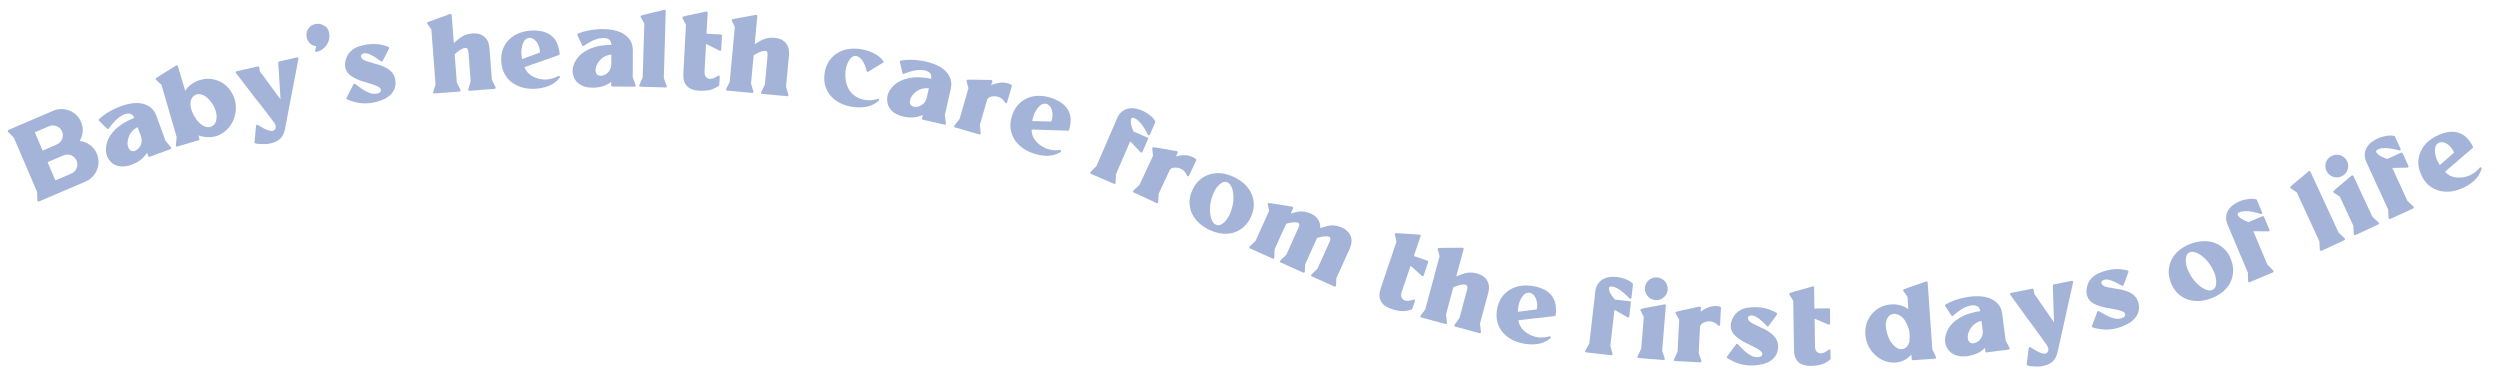 <?xml version="1.0" encoding="UTF-8"?> <svg xmlns="http://www.w3.org/2000/svg" width="1348" height="209" viewBox="0 0 1348 209" fill="none"> <path d="M4.349 71.061C4.197 70.909 4.145 70.735 4.192 70.541C4.224 70.31 4.35 70.147 4.57 70.053L28.785 59.688C30.22 59.075 31.68 58.776 33.166 58.792C34.69 58.793 36.115 59.075 37.444 59.637C38.794 60.148 40.02 60.928 41.122 61.979C42.209 62.993 43.059 64.217 43.673 65.651C44.413 67.38 44.719 69.163 44.592 71.001C44.449 72.803 43.902 74.473 42.951 76.011C44.999 76.222 46.848 76.932 48.496 78.141C50.145 79.35 51.379 80.91 52.197 82.823C52.811 84.257 53.117 85.735 53.117 87.259C53.116 88.782 52.842 90.226 52.295 91.591C51.748 92.957 50.949 94.191 49.898 95.293C48.847 96.395 47.605 97.254 46.171 97.867L21.018 108.633C20.797 108.727 20.592 108.706 20.403 108.57C20.23 108.47 20.141 108.312 20.136 108.097L20.027 103.575L7.515 74.34L4.349 71.061ZM30.636 77.888C31.997 77.306 32.95 76.332 33.497 74.967C34.044 73.602 34.026 72.239 33.444 70.878C32.862 69.517 31.888 68.564 30.523 68.017C29.157 67.47 27.794 67.487 26.434 68.07L18.767 71.352L22.992 81.225L30.636 77.888ZM29.863 97.277L38.468 93.594C39.828 93.011 40.782 92.037 41.329 90.672C41.876 89.307 41.858 87.944 41.276 86.583C40.693 85.223 39.719 84.269 38.354 83.722C36.989 83.175 35.626 83.193 34.265 83.775L25.66 87.458L29.863 97.277Z" fill="#A4B3D8"></path> <path d="M92.195 79.427C92.339 79.587 92.382 79.763 92.325 79.955C92.281 80.184 92.165 80.333 91.978 80.402L80.768 84.513C80.355 84.665 80.072 84.534 79.921 84.121L79.28 82.375C78.276 83.936 77.076 85.25 75.677 86.316C74.265 87.346 72.658 88.191 70.856 88.852C69.879 89.21 68.868 89.474 67.823 89.644C66.815 89.801 65.823 89.824 64.845 89.714C63.853 89.567 62.903 89.298 61.992 88.907C61.069 88.479 60.247 87.865 59.527 87.064C58.036 85.438 57.239 83.557 57.138 81.421C57.036 79.285 57.4 77.256 58.228 75.333C58.856 73.91 59.678 72.607 60.693 71.425C61.695 70.206 62.807 69.116 64.032 68.156C65.293 67.182 66.622 66.332 68.018 65.607C69.437 64.831 70.861 64.181 72.288 63.658L72.457 63.596C72.226 63.084 71.928 62.618 71.561 62.199C71.231 61.766 70.786 61.482 70.226 61.347C69.08 61.128 67.939 61.269 66.802 61.771C65.69 62.222 64.627 62.867 63.614 63.708C62.602 64.548 61.668 65.487 60.813 66.525C59.982 67.511 59.275 68.43 58.693 69.283C58.547 69.465 58.392 69.564 58.228 69.582C58.026 69.613 57.872 69.542 57.766 69.368L53.407 65.151C53.277 65.028 53.215 64.859 53.221 64.644C53.203 64.48 53.275 64.326 53.435 64.182C54.604 63.071 56.052 61.965 57.778 60.863C59.542 59.748 61.443 58.774 63.48 57.941C65.504 57.071 67.567 56.421 69.667 55.991C71.805 55.548 73.815 55.45 75.695 55.698C77.613 55.932 79.322 56.583 80.821 57.652C82.359 58.707 83.52 60.305 84.305 62.446L89.264 75.965L92.195 79.427ZM74.218 68.574C71.935 69.667 70.347 71.378 69.455 73.708C69.078 74.656 68.856 75.675 68.787 76.765C68.718 77.855 68.9 78.875 69.334 79.824C69.523 80.223 69.754 80.564 70.028 80.847C70.303 81.13 70.65 81.322 71.071 81.423C71.861 81.602 72.622 81.472 73.356 81.033C74.127 80.579 74.725 80.062 75.151 79.48C75.832 78.548 76.232 77.549 76.352 76.483C76.459 75.378 76.312 74.282 75.913 73.193L74.218 68.574Z" fill="#A4B3D8"></path> <path d="M87.053 45.695L84.14 43.056C83.979 42.937 83.908 42.77 83.928 42.555C83.921 42.39 84.002 42.241 84.171 42.108L85.995 40.876L94.985 35.322C95.127 35.239 95.311 35.225 95.537 35.283C95.724 35.353 95.847 35.483 95.903 35.675L99.889 49.075C100.72 47.659 101.752 46.497 102.984 45.588C104.243 44.629 105.666 43.872 107.253 43.316C108.545 42.89 109.902 42.612 111.324 42.481C112.972 42.408 114.573 42.6 116.127 43.055C117.67 43.473 119.123 44.147 120.484 45.077C121.995 46.088 123.245 47.344 124.234 48.844C125.25 50.295 126.02 51.902 126.545 53.665C127.047 55.352 127.249 57.087 127.153 58.868C127.084 60.599 126.751 62.285 126.153 63.923C125.582 65.511 124.755 67.01 123.672 68.417C122.615 69.775 121.35 70.923 119.876 71.862C118.752 72.572 117.557 73.115 116.292 73.492C114.9 73.864 113.358 74.01 111.665 73.929C109.972 73.849 108.399 73.544 106.949 73.016L107.479 74.799C107.604 75.221 107.456 75.494 107.035 75.62L95.59 79.024C95.398 79.081 95.217 79.031 95.044 78.873C94.884 78.754 94.813 78.587 94.833 78.373L95.246 73.868L87.053 45.695ZM116.822 63.068C116.821 61.941 116.636 60.828 116.267 59.728C115.898 58.627 115.444 57.594 114.906 56.627C114.379 55.698 113.738 54.804 112.981 53.944C112.252 53.035 111.409 52.305 110.452 51.755C109.794 51.366 109.063 51.083 108.259 50.905C107.481 50.677 106.709 50.677 105.943 50.905C105.751 50.962 105.475 51.086 105.114 51.277C104.443 51.685 103.921 52.174 103.548 52.744C103.094 53.463 102.828 54.252 102.749 55.11C102.659 55.93 102.688 56.798 102.835 57.714C103.009 58.58 103.266 59.443 103.605 60.302C103.932 61.122 104.275 61.855 104.634 62.499C104.993 63.144 105.451 63.842 106.008 64.594C106.555 65.308 107.166 65.961 107.843 66.553C108.52 67.144 109.231 67.642 109.977 68.046C110.75 68.4 111.555 68.579 112.39 68.58C113.137 68.567 113.827 68.362 114.46 67.965C114.64 67.869 114.899 67.688 115.237 67.42C115.825 66.87 116.232 66.206 116.46 65.429C116.688 64.652 116.79 63.87 116.765 63.085L116.822 63.068Z" fill="#A4B3D8"></path> <path d="M151.26 53.586L150.034 33.807C150.033 33.438 150.188 33.219 150.5 33.148L160.213 30.945C160.408 30.9 160.587 30.962 160.748 31.131C160.9 31.261 160.96 31.432 160.926 31.644L153.692 69.461C153.221 71.906 152.303 73.735 150.937 74.947C149.611 76.15 147.651 77.005 145.059 77.511C144.669 77.599 144.129 77.66 143.439 77.694C142.75 77.727 142.032 77.726 141.285 77.69C140.548 77.693 139.821 77.653 139.104 77.569C138.436 77.516 137.939 77.403 137.613 77.231C137.343 77.128 137.217 76.931 137.233 76.64L137.922 69.101L138.066 67.838C138.1 67.625 138.205 67.458 138.383 67.335C138.56 67.213 138.744 67.212 138.936 67.333C139.367 67.605 140.008 67.992 140.861 68.496C141.713 69 142.596 69.456 143.509 69.864C144.461 70.263 145.358 70.511 146.2 70.607C147.042 70.703 147.688 70.475 148.137 69.922C148.525 69.465 148.705 68.993 148.677 68.507C148.688 68.013 148.582 67.544 148.358 67.103C148.174 66.653 147.912 66.22 147.572 65.805C147.232 65.39 146.935 64.985 146.681 64.592C145.852 63.467 144.862 62.174 143.71 60.713C142.588 59.204 141.48 57.753 140.385 56.361C139.289 54.968 138.288 53.719 137.381 52.612C136.504 51.458 135.891 50.654 135.542 50.199L127.249 39.407C127.126 39.229 127.102 39.03 127.174 38.808C127.247 38.587 127.381 38.454 127.576 38.409L139.103 35.795C139.22 35.768 139.346 35.781 139.481 35.832C139.607 35.844 139.683 35.909 139.71 36.026L140.15 38.51L151.26 53.586Z" fill="#A4B3D8"></path> <path d="M175.423 14.12C176.526 15.059 177.209 16.257 177.472 17.713L177.503 17.89C177.716 19.072 177.678 20.216 177.39 21.325C177.141 22.426 176.694 23.442 176.048 24.371C175.435 25.253 174.659 26.023 173.72 26.68C172.814 27.29 171.774 27.721 170.6 27.973C170.364 28.015 170.166 27.929 170.005 27.714C169.844 27.499 169.805 27.283 169.888 27.064C170.208 26.357 170.425 25.647 170.541 24.935C169.211 24.768 168.059 24.244 167.088 23.362C166.149 22.434 165.559 21.3 165.318 19.962C165.056 18.505 165.278 17.144 165.985 15.879C166.911 14.249 168.299 13.268 170.149 12.935L170.208 12.924L170.268 12.914C172.118 12.581 173.761 13.016 175.197 14.221L175.423 14.12Z" fill="#A4B3D8"></path> <path d="M209.813 25.685C209.881 25.877 209.864 26.041 209.762 26.177L206.357 32.85C206.261 33.025 206.114 33.127 205.916 33.156C205.718 33.184 205.551 33.147 205.415 33.046C204.872 32.639 204.221 32.187 203.463 31.69C202.738 31.147 201.96 30.653 201.128 30.207C200.33 29.715 199.526 29.326 198.717 29.038C197.908 28.75 197.147 28.658 196.434 28.76C195.721 28.863 195.227 29.075 194.95 29.398C194.667 29.681 194.554 30.02 194.611 30.416C194.668 30.812 194.867 31.208 195.206 31.604C195.54 31.96 195.968 32.262 196.488 32.511C197.049 32.753 197.626 32.973 198.22 33.171C198.854 33.363 199.465 33.537 200.053 33.695C200.772 33.915 201.49 34.135 202.209 34.355C202.922 34.536 203.638 34.736 204.356 34.956C205.375 35.294 206.362 35.698 207.319 36.167C208.309 36.59 209.215 37.127 210.036 37.776C210.856 38.426 211.53 39.178 212.057 40.032C212.623 40.88 212.992 41.898 213.163 43.086C213.447 45.065 213.251 46.791 212.573 48.262C211.89 49.694 210.913 50.905 209.641 51.896C208.369 52.887 206.884 53.666 205.188 54.234C203.537 54.835 201.88 55.255 200.217 55.494C197.999 55.813 195.776 55.809 193.547 55.483C191.352 55.111 189.222 54.488 187.156 53.613C186.975 53.477 186.856 53.353 186.799 53.24C186.697 53.093 186.714 52.929 186.85 52.748L190.594 45.481C190.69 45.306 190.837 45.204 191.035 45.175C191.233 45.147 191.4 45.184 191.536 45.285C192.758 46.2 194.024 47.13 195.331 48.074C196.673 48.972 198.068 49.681 199.516 50.2C200.201 50.465 200.987 50.594 201.875 50.588C202.198 50.582 202.577 50.548 203.012 50.485C203.448 50.422 203.838 50.326 204.183 50.196C204.562 50.02 204.873 49.793 205.116 49.516C205.353 49.199 205.438 48.803 205.369 48.328C205.33 48.051 205.191 47.788 204.953 47.539C204.715 47.29 204.441 47.067 204.129 46.869C203.818 46.672 203.493 46.516 203.153 46.404C202.847 46.245 202.587 46.121 202.372 46.031C201.857 45.822 201.325 45.636 200.776 45.472C200.267 45.303 199.738 45.137 199.189 44.973L195.573 43.856C195.019 43.653 194.467 43.47 193.918 43.306C193.403 43.097 192.886 42.868 192.365 42.62C191.59 42.287 190.826 41.892 190.073 41.434C189.32 40.977 188.638 40.448 188.027 39.849C187.268 39.069 186.744 38.235 186.455 37.347C186.103 36.307 185.969 35.235 186.053 34.132C186.171 32.983 186.441 31.914 186.865 30.924C187.378 29.718 188.076 28.668 188.958 27.774C190.122 26.596 191.493 25.732 193.071 25.182C194.688 24.626 196.289 24.235 197.872 24.007C199.931 23.711 201.843 23.659 203.608 23.849C205.368 24 207.229 24.44 209.193 25.168C209.363 25.224 209.498 25.326 209.6 25.473L209.813 25.685Z" fill="#A4B3D8"></path> <path d="M253.781 43.793L252.591 28.118C252.563 27.759 252.472 27.345 252.316 26.875C252.2 26.403 251.955 26.08 251.58 25.908C251.332 25.807 251.03 25.789 250.674 25.857C250.315 25.884 249.961 25.971 249.611 26.118C249.261 26.265 248.914 26.452 248.57 26.678C248.263 26.862 247.995 27.023 247.764 27.161C246.81 27.795 245.941 28.503 245.158 29.284L246.307 44.421L248.3 48.481C248.395 48.675 248.389 48.856 248.281 49.024C248.177 49.233 248.025 49.345 247.826 49.36L234.185 50.396C233.985 50.411 233.818 50.323 233.684 50.133C233.552 49.983 233.518 49.804 233.583 49.599L234.843 45.592L232.585 15.858L230.429 12.832C230.298 12.682 230.264 12.504 230.329 12.298C230.356 12.136 230.467 12.007 230.66 11.912L242.721 7.506C242.878 7.454 243.06 7.48 243.269 7.585C243.438 7.692 243.529 7.846 243.545 8.045L244.699 23.242C245.334 22.632 245.993 22.06 246.675 21.527C247.353 20.954 248.075 20.418 248.839 19.919C249.754 19.287 250.722 18.833 251.744 18.555C252.766 18.276 253.815 18.096 254.892 18.015C257.528 17.855 259.641 18.476 261.232 19.88C262.822 21.284 263.718 23.301 263.918 25.934L265.213 42.985L267.206 47.045C267.301 47.239 267.295 47.42 267.187 47.589C267.083 47.797 266.931 47.909 266.731 47.924L253.09 48.96C252.891 48.975 252.724 48.888 252.589 48.697C252.457 48.547 252.424 48.369 252.488 48.163L253.781 43.793Z" fill="#A4B3D8"></path> <path d="M282.859 36.119L282.865 36.299C283.57 38.236 284.822 39.755 286.621 40.854C288.417 41.914 290.3 42.551 292.268 42.765C292.912 42.863 293.614 42.899 294.373 42.874C295.533 42.835 296.667 42.656 297.777 42.339C298.927 42.02 300.012 41.563 301.033 40.968C301.307 40.798 301.549 40.85 301.758 41.123C301.968 41.396 301.976 41.656 301.785 41.903C300.135 44 298.084 45.51 295.634 46.433C293.223 47.315 290.718 47.8 288.119 47.888C285.72 47.969 283.45 47.705 281.308 47.097C279.205 46.448 277.332 45.491 275.688 44.226C274.083 42.919 272.788 41.302 271.802 39.374C270.857 37.445 270.341 35.221 270.256 32.703C270.171 30.184 270.536 27.95 271.35 26.002C272.204 24.012 273.387 22.331 274.902 20.959C276.415 19.547 278.2 18.466 280.256 17.716C282.311 16.966 284.539 16.551 286.937 16.47C291.415 16.319 294.889 17.262 297.359 19.299C299.869 21.336 301.34 24.588 301.771 29.056C301.782 29.376 301.648 29.581 301.371 29.67L299.295 30.4L292.71 32.724L282.683 36.245L282.859 36.119ZM291.12 28.335C291.129 27.415 290.996 26.438 290.721 25.407C290.498 24.734 290.196 24.064 289.813 23.397C289.47 22.728 289.031 22.162 288.495 21.7C287.998 21.197 287.405 20.837 286.717 20.62C286.068 20.361 285.347 20.346 284.554 20.573L284.201 20.765C283.412 21.111 282.811 21.692 282.399 22.507C281.984 23.281 281.69 24.051 281.516 24.818C281.234 25.948 281.093 27.113 281.094 28.314C281.134 29.513 281.274 30.689 281.513 31.842L291.12 28.335Z" fill="#A4B3D8"></path> <path d="M342.704 45.877C342.783 46.077 342.762 46.257 342.642 46.417C342.521 46.616 342.36 46.715 342.16 46.715L330.22 46.662C329.78 46.66 329.561 46.44 329.563 45.999L329.571 44.139C328.087 45.253 326.503 46.066 324.821 46.579C323.139 47.051 321.338 47.283 319.418 47.275C318.378 47.271 317.338 47.166 316.299 46.962C315.3 46.757 314.361 46.433 313.483 45.989C312.605 45.505 311.808 44.922 311.091 44.239C310.374 43.516 309.818 42.653 309.422 41.651C308.591 39.608 308.5 37.567 309.149 35.53C309.798 33.493 310.846 31.718 312.292 30.204C313.377 29.088 314.601 28.154 315.965 27.4C317.328 26.606 318.751 25.972 320.233 25.498C321.755 25.025 323.296 24.692 324.857 24.499C326.458 24.266 328.019 24.152 329.539 24.159L329.719 24.16C329.681 23.6 329.564 23.059 329.366 22.538C329.208 22.018 328.89 21.596 328.411 21.274C327.414 20.67 326.295 20.405 325.055 20.48C323.855 20.514 322.634 20.749 321.392 21.183C320.15 21.618 318.947 22.173 317.784 22.848C316.662 23.483 315.679 24.099 314.836 24.695C314.636 24.814 314.456 24.853 314.296 24.812C314.096 24.772 313.977 24.651 313.937 24.451L311.321 18.979C311.242 18.819 311.243 18.639 311.324 18.439C311.364 18.28 311.485 18.16 311.685 18.081C313.168 17.448 314.91 16.915 316.912 16.484C318.954 16.053 321.075 15.802 323.276 15.732C325.476 15.621 327.636 15.731 329.754 16.06C331.913 16.39 333.83 16.998 335.506 17.885C337.222 18.773 338.597 19.979 339.631 21.503C340.704 23.028 341.236 24.93 341.226 27.21L341.163 41.61L342.704 45.877ZM329.636 29.44C327.115 29.669 325.03 30.72 323.382 32.592C322.699 33.349 322.135 34.227 321.69 35.225C321.246 36.223 321.062 37.242 321.137 38.283C321.175 38.723 321.273 39.123 321.432 39.484C321.59 39.844 321.849 40.146 322.208 40.387C322.886 40.83 323.645 40.974 324.486 40.817C325.367 40.661 326.108 40.384 326.71 39.987C327.672 39.351 328.396 38.554 328.88 37.596C329.364 36.599 329.609 35.52 329.614 34.36L329.636 29.44Z" fill="#A4B3D8"></path> <path d="M357.929 42.088L359.481 46.337C359.554 46.54 359.529 46.719 359.404 46.876C359.278 47.072 359.115 47.167 358.915 47.161L345.242 46.745C345.042 46.739 344.885 46.634 344.771 46.431C344.656 46.267 344.641 46.087 344.727 45.889L346.534 41.742L347.418 12.656L345.481 9.235C345.366 9.072 345.351 8.891 345.437 8.694C345.482 8.535 345.606 8.419 345.808 8.345L347.927 7.749L358.206 5.3C358.367 5.265 358.546 5.31 358.742 5.436C358.899 5.561 358.974 5.723 358.968 5.923L357.929 42.088Z" fill="#A4B3D8"></path> <path d="M369.861 13.292L368.01 9.825C367.899 9.658 367.889 9.477 367.98 9.282C368.029 9.125 368.156 9.011 368.36 8.943L370.493 8.4L380.83 6.208C380.992 6.177 381.17 6.227 381.363 6.358C381.516 6.487 381.587 6.651 381.576 6.851L380.948 18.173L388.676 18.602C389.116 18.626 389.323 18.858 389.299 19.297L388.884 26.786C388.871 27.025 388.761 27.199 388.555 27.308C388.388 27.419 388.207 27.429 388.012 27.338L380.703 23.688L379.896 38.246C379.825 39.524 379.992 40.495 380.396 41.158C380.84 41.824 381.416 42.256 382.127 42.456C382.839 42.615 383.623 42.559 384.48 42.286C385.378 41.975 386.246 41.502 387.082 40.867C387.293 40.679 387.515 40.651 387.748 40.784C387.981 40.917 388.09 41.104 388.077 41.343L387.832 45.776C387.82 45.976 387.732 46.131 387.565 46.242C385.897 47.432 384.232 48.201 382.57 48.55C380.908 48.898 378.999 49.013 376.842 48.893C373.967 48.734 371.81 47.893 370.372 46.371C368.936 44.809 368.298 42.591 368.457 39.715L369.861 13.292Z" fill="#A4B3D8"></path> <path d="M412.423 45.628L413.882 29.976C413.916 29.617 413.895 29.193 413.82 28.704C413.785 28.219 413.598 27.86 413.258 27.627C413.03 27.486 412.735 27.418 412.373 27.424C412.014 27.391 411.65 27.417 411.281 27.503C410.911 27.589 410.538 27.715 410.161 27.881C409.827 28.011 409.536 28.124 409.285 28.221C408.238 28.686 407.262 29.238 406.359 29.877L404.95 44.991L406.232 49.329C406.293 49.535 406.257 49.713 406.122 49.861C405.984 50.049 405.816 50.134 405.617 50.115L391.996 48.845C391.797 48.826 391.647 48.712 391.546 48.502C391.441 48.331 391.438 48.15 391.536 47.958L393.451 44.22L396.22 14.529L394.604 11.184C394.499 11.014 394.496 10.833 394.594 10.641C394.649 10.485 394.78 10.377 394.986 10.316L407.616 7.999C407.779 7.974 407.955 8.03 408.143 8.168C408.291 8.303 408.356 8.469 408.337 8.669L406.922 23.843C407.651 23.348 408.396 22.895 409.158 22.485C409.923 22.034 410.724 21.626 411.561 21.262C412.569 20.794 413.6 20.509 414.654 20.406C415.708 20.303 416.773 20.302 417.848 20.402C420.473 20.688 422.452 21.655 423.784 23.306C425.117 24.957 425.661 27.097 425.415 29.725L423.828 46.752L425.11 51.089C425.171 51.296 425.135 51.473 425 51.621C424.862 51.809 424.694 51.894 424.495 51.876L410.874 50.605C410.675 50.587 410.525 50.472 410.424 50.262C410.319 50.092 410.316 49.91 410.414 49.719L412.423 45.628Z" fill="#A4B3D8"></path> <path d="M476.342 33.447C476.316 33.605 476.234 33.733 476.096 33.832L468.121 38.654C467.904 38.739 467.72 38.749 467.569 38.684C467.378 38.611 467.279 38.474 467.273 38.27C467.021 37.093 466.678 35.982 466.243 34.937C466.039 34.457 465.762 33.925 465.413 33.34C465.103 32.761 464.725 32.232 464.277 31.753C463.829 31.273 463.326 30.886 462.767 30.59C462.214 30.256 461.628 30.118 461.01 30.178C460.188 30.244 459.459 30.61 458.822 31.275C458.231 31.907 457.758 32.559 457.403 33.23C456.859 34.315 456.442 35.483 456.154 36.733C455.912 37.949 455.795 39.146 455.803 40.323C455.804 41.783 455.954 43.207 456.251 44.594C456.595 45.948 457.115 47.21 457.814 48.38C458.518 49.511 459.407 50.509 460.48 51.376C461.559 52.203 462.829 52.86 464.29 53.345C464.901 53.568 465.582 53.741 466.332 53.866C467.476 54.055 468.624 54.103 469.775 54.01C470.965 53.923 472.119 53.689 473.236 53.306C473.538 53.194 473.765 53.292 473.917 53.601C474.069 53.91 474.026 54.167 473.79 54.371C471.759 56.102 469.452 57.18 466.868 57.603C464.33 57.994 461.779 57.977 459.214 57.552C456.846 57.16 454.672 56.455 452.692 55.438C450.757 54.388 449.109 53.081 447.746 51.517C446.429 49.921 445.477 48.081 444.889 45.997C444.341 43.919 444.273 41.637 444.685 39.151C445.097 36.665 445.913 34.55 447.135 32.806C448.362 31.023 449.854 29.608 451.608 28.56C453.37 27.473 455.332 26.764 457.495 26.433C459.698 26.109 461.983 26.142 464.35 26.535C466.679 26.92 468.912 27.635 471.05 28.678C473.195 29.682 474.979 31.153 476.401 33.092C476.5 33.23 476.533 33.397 476.5 33.594L476.342 33.447Z" fill="#A4B3D8"></path> <path d="M510.035 66.517C510.069 66.73 510.01 66.901 509.857 67.03C509.696 67.199 509.518 67.261 509.323 67.217L497.678 64.577C497.249 64.48 497.083 64.216 497.181 63.787L497.592 61.973C495.901 62.738 494.179 63.189 492.425 63.325C490.681 63.421 488.872 63.257 487 62.833C485.986 62.603 484.993 62.275 484.023 61.85C483.092 61.434 482.246 60.914 481.485 60.291C480.733 59.628 480.081 58.886 479.529 58.063C478.986 57.202 478.63 56.239 478.461 55.176C478.093 53 478.447 50.989 479.522 49.141C480.597 47.293 482.005 45.787 483.745 44.623C485.046 43.769 486.444 43.122 487.938 42.682C489.441 42.202 490.968 41.892 492.517 41.751C494.106 41.619 495.683 41.628 497.249 41.778C498.862 41.897 500.41 42.125 501.892 42.461L502.068 42.501C502.153 41.946 502.155 41.393 502.075 40.842C502.034 40.299 501.815 39.819 501.417 39.401C500.575 38.594 499.54 38.093 498.313 37.897C497.134 37.671 495.891 37.635 494.584 37.79C493.278 37.945 491.984 38.226 490.702 38.632C489.468 39.009 488.375 39.397 487.423 39.796C487.202 39.869 487.017 39.868 486.87 39.794C486.684 39.711 486.594 39.567 486.599 39.363L485.231 33.455C485.189 33.281 485.228 33.105 485.351 32.928C485.425 32.781 485.569 32.691 485.781 32.657C487.366 32.36 489.183 32.218 491.23 32.231C493.317 32.253 495.442 32.468 497.605 32.876C499.777 33.246 501.862 33.821 503.859 34.602C505.894 35.391 507.634 36.401 509.078 37.63C510.561 38.869 511.642 40.344 512.32 42.057C513.037 43.778 513.144 45.75 512.64 47.974L509.456 62.017L510.035 66.517ZM500.842 47.637C498.331 47.314 496.068 47.888 494.053 49.359C493.222 49.95 492.481 50.684 491.831 51.562C491.181 52.44 490.78 53.395 490.628 54.427C490.57 54.865 490.579 55.277 490.655 55.664C490.732 56.05 490.919 56.4 491.217 56.714C491.783 57.293 492.493 57.598 493.348 57.627C494.241 57.666 495.025 57.556 495.699 57.299C496.776 56.887 497.655 56.266 498.336 55.436C499.025 54.567 499.498 53.567 499.754 52.435L500.842 47.637Z" fill="#A4B3D8"></path> <path d="M517.41 64.109L522.192 47.566L521.165 43.772C521.094 43.585 521.125 43.406 521.257 43.236C521.34 43.094 521.488 43.012 521.703 42.991L523.904 42.94L534.469 43.12C534.634 43.126 534.795 43.215 534.954 43.386C535.075 43.545 535.107 43.721 535.052 43.913L534.452 45.988C535.283 45.562 536.168 45.236 537.109 45.008C538.049 44.78 538.948 44.623 539.805 44.538C540.778 44.486 541.736 44.555 542.681 44.745C543.636 44.896 544.517 45.234 545.323 45.758C545.57 45.913 545.649 46.144 545.56 46.451L543.044 55.155C542.967 55.424 542.796 55.583 542.532 55.631C542.268 55.68 542.068 55.58 541.931 55.333C541.423 54.353 540.714 53.565 539.804 52.969C538.894 52.373 537.892 52.021 536.799 51.913C536.074 51.828 535.261 51.906 534.359 52.145C533.468 52.345 532.815 52.802 532.401 53.515C532.329 53.619 532.26 53.787 532.194 54.017L528.345 67.332L528.793 71.834C528.814 72.048 528.745 72.215 528.585 72.336C528.415 72.494 528.233 72.546 528.041 72.49L514.899 68.692C514.707 68.636 514.581 68.496 514.521 68.27C514.45 68.084 514.481 67.905 514.613 67.735L517.41 64.109Z" fill="#A4B3D8"></path> <path d="M556.313 69.763L556.253 69.933C556.208 71.994 556.824 73.864 558.1 75.541C559.39 77.181 560.913 78.457 562.67 79.37C563.234 79.695 563.875 79.984 564.592 80.236C565.687 80.62 566.809 80.865 567.958 80.972C569.146 81.092 570.323 81.06 571.489 80.876C571.806 80.817 572.013 80.953 572.109 81.284C572.205 81.614 572.119 81.86 571.851 82.02C569.552 83.375 567.094 84.038 564.476 84.01C561.908 83.957 559.398 83.5 556.945 82.639C554.68 81.844 552.66 80.775 550.885 79.431C549.161 78.063 547.762 76.491 546.69 74.716C545.668 72.916 545.048 70.939 544.829 68.785C544.647 66.644 544.974 64.385 545.809 62.007C546.643 59.629 547.793 57.68 549.259 56.16C550.777 54.615 552.49 53.478 554.399 52.749C556.321 51.983 558.376 51.623 560.564 51.67C562.752 51.717 564.978 52.138 567.243 52.933C571.47 54.416 574.365 56.556 575.927 59.351C577.528 62.159 577.718 65.723 576.499 70.043C576.393 70.345 576.195 70.488 575.904 70.47L573.704 70.398L566.724 70.174L556.103 69.817L556.313 69.763ZM566.836 65.507C567.178 64.653 567.408 63.695 567.526 62.634C567.563 61.926 567.524 61.192 567.409 60.431C567.332 59.683 567.128 58.997 566.796 58.372C566.516 57.722 566.094 57.172 565.532 56.72C565.021 56.244 564.355 55.968 563.534 55.892L563.134 55.942C562.274 55.979 561.503 56.302 560.823 56.911C560.156 57.483 559.603 58.094 559.162 58.745C558.489 59.696 557.935 60.731 557.5 61.85C557.103 62.982 556.806 64.129 556.611 65.29L566.836 65.507Z" fill="#A4B3D8"></path> <path d="M609.679 65.561C609.729 66.454 609.897 67.376 610.183 68.327C610.522 69.258 610.866 70.126 611.216 70.93L618.652 74.141C619.056 74.316 619.171 74.605 618.996 75.009L616.023 81.894C615.928 82.115 615.765 82.24 615.533 82.271C615.339 82.318 615.166 82.265 615.014 82.112L609.413 76.164L601.682 94.066L601.559 98.588C601.554 98.803 601.464 98.961 601.29 99.06C601.101 99.196 600.914 99.225 600.731 99.145L588.172 93.722C587.988 93.642 587.881 93.487 587.85 93.256C587.803 93.062 587.856 92.888 588.009 92.737L591.216 89.547L602.373 63.713C603.039 62.17 603.895 60.994 604.943 60.182C606.006 59.334 607.158 58.786 608.398 58.537C609.691 58.268 611.017 58.274 612.377 58.556C613.789 58.818 615.166 59.26 616.509 59.883C617.689 60.48 618.879 61.255 620.079 62.209C621.332 63.143 622.269 64.201 622.891 65.384C622.99 65.558 623.001 65.737 622.921 65.92L620.019 72.64C619.924 72.861 619.743 72.978 619.475 72.993C619.207 73.008 619.021 72.884 618.916 72.621C618.305 71.312 617.568 69.992 616.705 68.66C615.858 67.293 614.887 66.111 613.792 65.115C613.64 64.962 613.415 64.778 613.116 64.562C612.833 64.309 612.508 64.103 612.141 63.944C611.826 63.765 611.496 63.622 611.15 63.516C610.84 63.426 610.564 63.459 610.322 63.616C610.027 63.794 609.848 64.109 609.784 64.56C609.735 64.975 609.711 65.335 609.71 65.639L609.679 65.561Z" fill="#A4B3D8"></path> <path d="M614.437 99.613L621.714 84.006L621.284 80.098C621.243 79.903 621.301 79.731 621.458 79.584C621.562 79.456 621.722 79.397 621.937 79.409L624.119 79.699L634.53 81.508C634.692 81.539 634.838 81.651 634.968 81.845C635.063 82.021 635.068 82.2 634.983 82.381L634.07 84.339C634.957 84.046 635.883 83.86 636.847 83.78C637.811 83.7 638.723 83.683 639.583 83.732C640.552 83.83 641.489 84.046 642.393 84.379C643.314 84.676 644.132 85.146 644.847 85.789C645.067 85.98 645.109 86.22 644.974 86.51L641.146 94.721C641.027 94.975 640.834 95.106 640.566 95.113C640.298 95.12 640.115 94.991 640.018 94.725C639.668 93.679 639.089 92.791 638.281 92.062C637.474 91.332 636.539 90.83 635.475 90.555C634.772 90.359 633.956 90.31 633.028 90.407C632.117 90.468 631.402 90.818 630.883 91.459C630.796 91.551 630.702 91.705 630.6 91.923L624.743 104.484L624.491 109.001C624.479 109.216 624.385 109.371 624.209 109.465C624.015 109.596 623.828 109.619 623.647 109.534L611.248 103.753C611.067 103.669 610.964 103.51 610.94 103.278C610.899 103.083 610.957 102.911 611.114 102.764L614.437 99.613Z" fill="#A4B3D8"></path> <path d="M651.843 123.829C649.684 122.782 647.799 121.49 646.188 119.953C644.631 118.397 643.42 116.677 642.557 114.791C641.746 112.886 641.355 110.852 641.383 108.687C641.446 106.539 642.028 104.332 643.128 102.064C644.227 99.797 645.61 98 647.275 96.674C648.959 95.312 650.79 94.377 652.77 93.871C654.767 93.328 656.849 93.204 659.018 93.5C661.222 93.813 663.404 94.493 665.563 95.541C667.723 96.588 669.608 97.88 671.218 99.417C672.829 100.954 674.04 102.675 674.85 104.579C675.677 106.448 676.077 108.464 676.05 110.629C676.022 112.794 675.459 115.011 674.359 117.278C673.259 119.545 671.868 121.36 670.185 122.722C668.502 124.084 666.662 125.037 664.665 125.58C662.685 126.087 660.593 126.183 658.389 125.87C656.185 125.557 654.003 124.877 651.843 123.829ZM664.599 102.342C664.392 101.485 664.006 100.631 663.441 99.779C662.929 98.909 662.216 98.363 661.301 98.141C660.386 97.92 659.502 98.092 658.651 98.657C657.799 99.221 657.099 99.838 656.553 100.507C655.618 101.609 654.855 102.862 654.264 104.264C653.69 105.631 653.241 107.014 652.918 108.413C652.595 109.812 652.416 111.282 652.381 112.821C652.364 114.323 652.533 115.762 652.89 117.135C653.097 117.991 653.456 118.854 653.967 119.725C654.532 120.577 655.272 121.113 656.187 121.335C657.102 121.556 657.986 121.385 658.838 120.82C659.69 120.255 660.389 119.638 660.935 118.97C661.87 117.867 662.624 116.633 663.198 115.266C663.79 113.863 664.247 112.463 664.57 111.063C664.893 109.664 665.063 108.213 665.081 106.71C665.116 105.171 664.955 103.715 664.599 102.342Z" fill="#A4B3D8"></path> <path d="M693.601 137.311L700.056 122.977C700.204 122.649 700.348 122.231 700.488 121.724C700.645 121.181 700.582 120.736 700.3 120.389C699.944 120.01 699.364 119.836 698.56 119.869C697.772 119.865 697.147 119.89 696.683 119.945C696.167 120.02 695.643 120.113 695.11 120.224C694.614 120.351 694.091 120.489 693.542 120.636C692.508 122.934 691.455 125.224 690.384 127.505C689.349 129.803 688.314 132.101 687.28 134.398L687.087 138.918C687.078 139.133 686.986 139.289 686.81 139.386C686.619 139.519 686.432 139.544 686.25 139.462L673.94 133.919C673.758 133.837 673.653 133.68 673.626 133.448C673.582 133.253 673.637 133.081 673.793 132.931L677.049 129.792L684.341 113.598L683.56 110.219C683.532 109.987 683.57 109.807 683.672 109.677C683.774 109.548 683.933 109.488 684.148 109.497L686.334 109.757L696.767 111.429C696.93 111.458 697.078 111.568 697.211 111.76C697.307 111.935 697.314 112.114 697.232 112.296L695.951 115.141C696.643 114.97 697.316 114.79 697.97 114.602C698.625 114.415 699.29 114.253 699.965 114.119C701.192 113.926 702.374 113.931 703.51 114.136C704.7 114.32 705.833 114.677 706.911 115.207C708.536 115.982 709.796 117.032 710.691 118.356C711.602 119.644 711.987 121.177 711.844 122.955C712.658 122.708 713.463 122.478 714.26 122.267C715.073 122.019 715.889 121.816 716.706 121.657C717.933 121.464 719.133 121.478 720.306 121.699C721.495 121.884 722.629 122.241 723.706 122.77C724.509 123.131 725.244 123.594 725.911 124.157C726.595 124.685 727.167 125.315 727.626 126.048C728.428 127.287 728.804 128.596 728.752 129.977C728.701 131.358 728.388 132.686 727.813 133.963L720.545 150.102L720.38 153.976C720.371 154.191 720.279 154.347 720.104 154.443C719.912 154.577 719.725 154.602 719.543 154.52L707.288 149.002C707.106 148.919 707.001 148.763 706.973 148.531C706.93 148.336 706.985 148.163 707.14 148.014L710.397 144.874L716.851 130.54C716.999 130.212 717.143 129.794 717.284 129.287C717.441 128.744 717.378 128.299 717.096 127.952C716.74 127.573 716.16 127.399 715.356 127.432C714.568 127.428 713.942 127.454 713.479 127.508C712.91 127.603 712.351 127.724 711.802 127.872C711.269 127.983 710.728 128.112 710.179 128.26L703.725 142.593L703.56 146.467C703.551 146.682 703.458 146.838 703.283 146.935C703.092 147.068 702.905 147.094 702.722 147.011L690.468 141.493C690.285 141.411 690.18 141.254 690.153 141.022C690.109 140.827 690.165 140.655 690.32 140.505L693.601 137.311Z" fill="#A4B3D8"></path> <path d="M752.973 130.355L752.127 126.516C752.065 126.326 752.104 126.149 752.245 125.986C752.334 125.847 752.486 125.773 752.701 125.761L754.902 125.814L765.447 126.494C765.611 126.508 765.769 126.604 765.919 126.782C766.032 126.947 766.056 127.125 765.992 127.314L762.332 138.047L769.657 140.545C770.074 140.687 770.211 140.966 770.069 141.383L767.648 148.481C767.571 148.709 767.418 148.847 767.19 148.896C767 148.958 766.823 148.919 766.66 148.778L760.607 143.291L755.901 157.091C755.488 158.302 755.386 159.282 755.596 160.03C755.844 160.79 756.283 161.363 756.913 161.746C757.555 162.092 758.326 162.249 759.224 162.218C760.173 162.161 761.136 161.94 762.113 161.554C762.367 161.43 762.588 161.463 762.776 161.654C762.965 161.845 763.02 162.054 762.943 162.281L761.51 166.484C761.445 166.673 761.318 166.799 761.128 166.86C759.2 167.556 757.389 167.847 755.695 167.734C754.001 167.621 752.131 167.216 750.087 166.519C747.361 165.589 745.511 164.198 744.537 162.344C743.576 160.453 743.561 158.144 744.49 155.418L752.973 130.355Z" fill="#A4B3D8"></path> <path d="M786.951 171.454L791.041 156.276C791.134 155.928 791.186 155.507 791.195 155.012C791.242 154.528 791.118 154.142 790.823 153.856C790.622 153.677 790.343 153.561 789.985 153.506C789.637 153.412 789.274 153.376 788.895 153.398C788.517 153.421 788.127 153.481 787.728 153.581C787.377 153.652 787.07 153.714 786.807 153.768C785.696 154.048 784.641 154.427 783.643 154.904L779.693 169.561L780.223 174.053C780.248 174.267 780.182 174.436 780.024 174.559C779.856 174.721 779.676 174.776 779.483 174.724L766.274 171.165C766.081 171.113 765.952 170.974 765.889 170.75C765.814 170.564 765.842 170.385 765.971 170.213L768.492 166.853L776.251 138.06L775.224 134.49C775.15 134.304 775.177 134.125 775.307 133.953C775.387 133.809 775.534 133.724 775.748 133.699L788.588 133.555C788.753 133.558 788.916 133.643 789.078 133.811C789.201 133.969 789.237 134.144 789.185 134.337L785.22 149.052C786.022 148.689 786.833 148.369 787.653 148.092C788.484 147.778 789.342 147.512 790.229 147.295C791.302 147.004 792.366 146.898 793.423 146.975C794.479 147.053 795.528 147.232 796.571 147.513C799.11 148.238 800.896 149.527 801.929 151.38C802.963 153.233 803.136 155.434 802.449 157.983L798 174.494L798.53 178.986C798.555 179.2 798.489 179.369 798.331 179.492C798.163 179.654 797.983 179.709 797.79 179.657L784.581 176.098C784.388 176.046 784.259 175.907 784.196 175.683C784.121 175.497 784.149 175.318 784.278 175.146L786.951 171.454Z" fill="#A4B3D8"></path> <path d="M818.803 172.59L818.769 172.767C819.027 174.812 819.909 176.571 821.418 178.044C822.934 179.477 824.628 180.516 826.499 181.162C827.105 181.401 827.781 181.592 828.527 181.736C829.666 181.956 830.812 182.034 831.965 181.972C833.157 181.916 834.317 181.712 835.444 181.359C835.749 181.255 835.973 181.359 836.117 181.672C836.26 181.985 836.211 182.24 835.969 182.438C833.894 184.116 831.559 185.132 828.965 185.487C826.418 185.811 823.868 185.726 821.315 185.234C818.958 184.78 816.803 184.018 814.85 182.949C812.944 181.848 811.331 180.498 810.01 178.899C808.735 177.268 807.832 175.404 807.3 173.305C806.807 171.214 806.799 168.931 807.276 166.456C807.753 163.982 808.606 161.885 809.833 160.167C811.108 158.416 812.636 157.041 814.417 156.04C816.207 155 818.187 154.343 820.358 154.069C822.529 153.795 824.793 153.886 827.15 154.34C831.549 155.188 834.726 156.88 836.681 159.416C838.675 161.96 839.386 165.458 838.813 169.91C838.752 170.224 838.577 170.394 838.287 170.419L836.1 170.67L829.162 171.471L818.604 172.674L818.803 172.59ZM828.589 166.839C828.803 165.943 828.89 164.962 828.851 163.895C828.784 163.189 828.637 162.469 828.413 161.733C828.227 161.005 827.925 160.356 827.505 159.786C827.132 159.184 826.635 158.701 826.012 158.337C825.437 157.941 824.737 157.765 823.914 157.81L823.526 157.919C822.68 158.081 821.966 158.514 821.382 159.216C820.806 159.879 820.348 160.565 820.008 161.273C819.481 162.312 819.085 163.417 818.819 164.588C818.591 165.766 818.466 166.944 818.443 168.121L828.589 166.839Z" fill="#A4B3D8"></path> <path d="M867.723 156.831C868.029 157.672 868.456 158.506 869.005 159.334C869.598 160.127 870.178 160.859 870.745 161.528L878.792 162.456C879.229 162.506 879.422 162.75 879.372 163.187L878.513 170.638C878.485 170.876 878.365 171.043 878.153 171.14C877.98 171.241 877.799 171.24 877.61 171.137L870.53 167.06L868.297 186.431L869.484 190.796C869.541 191.004 869.501 191.181 869.363 191.326C869.221 191.511 869.05 191.592 868.852 191.569L855.262 190.002C855.063 189.979 854.916 189.861 854.819 189.649C854.718 189.476 854.719 189.295 854.822 189.106L856.972 185.126L860.195 157.171C860.387 155.502 860.868 154.128 861.636 153.049C862.409 151.93 863.354 151.073 864.469 150.477C865.629 149.845 866.901 149.468 868.284 149.346C869.711 149.188 871.158 149.214 872.624 149.424C873.926 149.654 875.289 150.053 876.714 150.62C878.182 151.152 879.385 151.894 880.322 152.848C880.467 152.985 880.529 153.153 880.506 153.352L879.667 160.624C879.64 160.862 879.5 161.027 879.248 161.119C878.996 161.211 878.782 161.146 878.606 160.924C877.643 159.847 876.556 158.796 875.346 157.77C874.14 156.705 872.869 155.854 871.533 155.217C871.343 155.114 871.074 155.003 870.726 154.882C870.382 154.722 870.012 154.619 869.614 154.573C869.261 154.492 868.903 154.451 868.541 154.449C868.219 154.452 867.964 154.564 867.778 154.784C867.547 155.039 867.466 155.392 867.535 155.843C867.608 156.254 867.689 156.606 867.776 156.897L867.723 156.831Z" fill="#A4B3D8"></path> <path d="M897.636 193.331C897.699 193.537 897.665 193.715 897.532 193.865C897.396 194.054 897.229 194.141 897.029 194.125L883.395 193.013C883.195 192.997 883.044 192.884 882.941 192.675C882.834 192.506 882.829 192.325 882.925 192.132L884.94 188.083L886.339 170.92L884.579 167.405C884.472 167.236 884.467 167.055 884.563 166.862C884.616 166.706 884.745 166.596 884.951 166.532L887.098 166.045L897.488 164.123C897.651 164.096 897.827 164.15 898.017 164.286C898.166 164.419 898.233 164.585 898.217 164.784L896.238 189.064L897.636 193.331ZM886.899 155.193C886.967 154.356 887.19 153.591 887.567 152.9C887.948 152.168 888.44 151.546 889.044 151.033C889.647 150.521 890.321 150.134 891.065 149.874C891.848 149.617 892.658 149.522 893.496 149.59L893.556 149.595L893.615 149.6C894.453 149.668 895.217 149.891 895.909 150.269C896.64 150.649 897.262 151.142 897.775 151.745C898.287 152.349 898.672 153.042 898.93 153.826C899.19 154.569 899.286 155.36 899.218 156.197C899.15 157.034 898.925 157.819 898.544 158.55C898.167 159.242 897.677 159.844 897.073 160.357C896.509 160.873 895.835 161.259 895.052 161.516C894.308 161.777 893.518 161.873 892.681 161.805L892.621 161.8L892.561 161.795C891.724 161.727 890.94 161.502 890.208 161.121C889.516 160.744 888.914 160.253 888.402 159.65C887.889 159.046 887.502 158.373 887.242 157.629C886.985 156.845 886.89 156.035 886.959 155.198L886.899 155.193Z" fill="#A4B3D8"></path> <path d="M904.551 189.635L905.428 172.437L903.562 168.977C903.45 168.812 903.44 168.631 903.53 168.435C903.578 168.277 903.704 168.164 903.908 168.094L906.038 167.542L916.366 165.305C916.528 165.273 916.705 165.322 916.899 165.452C917.053 165.58 917.124 165.744 917.114 165.944L917.004 168.101C917.716 167.496 918.503 166.976 919.367 166.539C920.23 166.103 921.069 165.745 921.885 165.466C922.82 165.193 923.769 165.041 924.732 165.01C925.696 164.939 926.631 165.067 927.536 165.394C927.811 165.488 927.941 165.695 927.925 166.014L927.463 175.063C927.449 175.342 927.319 175.536 927.073 175.643C926.827 175.751 926.61 175.7 926.42 175.49C925.702 174.652 924.832 174.047 923.809 173.675C922.787 173.302 921.731 173.188 920.642 173.333C919.917 173.416 919.143 173.677 918.32 174.116C917.498 174.514 916.967 175.108 916.727 175.897C916.681 176.015 916.652 176.193 916.639 176.433L915.934 190.275L917.397 194.555C917.467 194.759 917.438 194.938 917.31 195.091C917.18 195.285 917.015 195.377 916.815 195.367L903.153 194.67C902.953 194.66 902.799 194.552 902.689 194.346C902.577 194.18 902.567 193.999 902.657 193.804L904.551 189.635Z" fill="#A4B3D8"></path> <path d="M958.243 169.192C958.28 169.393 958.237 169.552 958.115 169.67L953.685 175.711C953.562 175.868 953.4 175.945 953.2 175.942C953 175.938 952.842 175.875 952.724 175.753C952.252 175.265 951.682 174.714 951.013 174.102C950.385 173.451 949.696 172.838 948.946 172.264C948.237 171.651 947.506 171.138 946.754 170.725C946.001 170.311 945.265 170.098 944.545 170.084C943.825 170.071 943.302 170.202 942.977 170.476C942.653 170.71 942.487 171.027 942.48 171.427C942.473 171.827 942.605 172.25 942.877 172.695C943.15 173.1 943.524 173.467 943.998 173.795C944.512 174.125 945.046 174.434 945.601 174.724C946.196 175.015 946.771 175.286 947.327 175.536C948.001 175.868 948.675 176.2 949.349 176.532C950.024 176.825 950.698 177.137 951.372 177.469C952.324 177.966 953.234 178.523 954.103 179.139C955.013 179.715 955.82 180.39 956.527 181.163C957.233 181.936 957.777 182.786 958.161 183.713C958.584 184.641 958.785 185.704 958.763 186.904C958.727 188.904 958.257 190.576 957.352 191.919C956.449 193.223 955.29 194.263 953.876 195.037C952.461 195.812 950.871 196.343 949.106 196.631C947.38 196.96 945.677 197.109 943.997 197.079C941.757 197.039 939.564 196.679 937.415 196C935.308 195.282 933.305 194.325 931.406 193.131C931.249 192.968 931.152 192.826 931.114 192.706C931.037 192.544 931.08 192.385 931.243 192.228L936.102 185.655C936.225 185.497 936.386 185.42 936.586 185.423C936.786 185.427 936.945 185.49 937.063 185.612C938.123 186.711 939.223 187.831 940.363 188.972C941.543 190.074 942.807 190.997 944.153 191.741C944.787 192.112 945.542 192.366 946.42 192.502C946.739 192.548 947.119 192.575 947.559 192.583C947.999 192.591 948.399 192.558 948.761 192.484C949.163 192.372 949.506 192.198 949.79 191.963C950.075 191.688 950.222 191.311 950.231 190.831C950.236 190.551 950.141 190.269 949.946 189.985C949.751 189.702 949.516 189.437 949.24 189.192C948.965 188.947 948.668 188.742 948.351 188.576C948.075 188.371 947.838 188.207 947.64 188.083C947.165 187.795 946.67 187.526 946.154 187.276C945.679 187.028 945.183 186.779 944.668 186.529L941.278 184.848C940.763 184.559 940.247 184.289 939.732 184.04C939.257 183.751 938.783 183.443 938.308 183.114C937.596 182.661 936.906 182.148 936.236 181.576C935.566 181.004 934.977 180.373 934.47 179.684C933.846 178.793 933.462 177.886 933.319 176.963C933.138 175.879 933.178 174.8 933.437 173.724C933.737 172.61 934.176 171.597 934.752 170.688C935.452 169.58 936.309 168.655 937.323 167.914C938.661 166.938 940.152 166.305 941.798 166.014C943.483 165.725 945.126 165.594 946.726 165.623C948.805 165.661 950.701 165.915 952.413 166.386C954.125 166.817 955.892 167.549 957.714 168.582C957.873 168.665 957.99 168.787 958.068 168.949L958.243 169.192Z" fill="#A4B3D8"></path> <path d="M966.931 162.229L964.85 158.894C964.728 158.736 964.706 158.556 964.784 158.355C964.822 158.195 964.94 158.073 965.139 157.991L967.231 157.306L977.397 154.423C977.557 154.381 977.737 154.418 977.938 154.536C978.1 154.654 978.182 154.813 978.184 155.013L978.321 166.352L986.061 166.259C986.501 166.254 986.723 166.471 986.728 166.911L986.819 174.41C986.822 174.65 986.724 174.831 986.526 174.954C986.367 175.076 986.187 175.098 985.986 175.02L978.448 171.871L978.624 186.45C978.639 187.73 978.871 188.687 979.318 189.322C979.806 189.956 980.411 190.349 981.133 190.5C981.854 190.611 982.633 190.502 983.469 190.172C984.345 189.801 985.178 189.271 985.97 188.582C986.168 188.379 986.387 188.337 986.629 188.454C986.87 188.571 986.992 188.749 986.995 188.989L987.049 193.429C987.051 193.629 986.973 193.79 986.814 193.912C985.23 195.211 983.62 196.09 981.986 196.55C980.351 197.01 978.454 197.253 976.294 197.279C973.415 197.314 971.206 196.62 969.669 195.199C968.131 193.737 967.345 191.567 967.31 188.687L966.931 162.229Z" fill="#A4B3D8"></path> <path d="M1028.57 160.149L1026.3 156.939C1026.17 156.788 1026.14 156.61 1026.2 156.405C1026.23 156.242 1026.34 156.114 1026.53 156.021L1028.58 155.216L1038.57 151.75C1038.72 151.699 1038.91 151.726 1039.11 151.832C1039.28 151.941 1039.37 152.095 1039.39 152.294L1041.92 188.446L1043.89 192.518C1043.98 192.712 1043.97 192.893 1043.86 193.061C1043.76 193.269 1043.61 193.38 1043.41 193.394L1031.49 194.228C1031.06 194.258 1030.82 194.054 1030.79 193.615L1030.62 191.221C1029.88 192.035 1029.07 192.754 1028.19 193.376C1027.31 193.999 1026.34 194.488 1025.28 194.843C1023.09 195.598 1020.81 195.737 1018.45 195.26C1016.75 194.899 1015.14 194.27 1013.63 193.373C1012.16 192.433 1010.86 191.321 1009.73 190.037C1008.63 188.71 1007.73 187.25 1007.02 185.656C1006.34 184.019 1005.94 182.323 1005.82 180.567C1005.69 178.731 1005.83 176.958 1006.23 175.245C1006.67 173.49 1007.42 171.874 1008.47 170.397C1010.41 167.655 1012.96 165.772 1016.14 164.748C1017.48 164.373 1018.84 164.157 1020.24 164.1C1021.89 164.065 1023.42 164.258 1024.86 164.679C1026.29 165.06 1027.64 165.727 1028.91 166.681L1028.57 160.149ZM1029.5 183.721C1029.74 182.582 1029.8 181.415 1029.67 180.221C1029.59 179.024 1029.37 177.876 1029.01 176.778C1028.6 175.564 1028.06 174.379 1027.38 173.224C1026.74 172.066 1025.89 171.123 1024.83 170.394C1024.12 169.883 1023.33 169.537 1022.48 169.356C1021.66 169.133 1020.84 169.17 1020.02 169.468C1019.27 169.721 1018.66 170.165 1018.19 170.8C1017.75 171.392 1017.41 172.057 1017.18 172.794C1016.83 173.982 1016.73 175.252 1016.91 176.603C1017.08 177.954 1017.35 179.218 1017.72 180.396C1018.07 181.494 1018.53 182.564 1019.08 183.608C1019.64 184.652 1020.34 185.565 1021.2 186.347C1021.8 186.907 1022.48 187.401 1023.23 187.829C1023.98 188.218 1024.77 188.363 1025.6 188.264C1025.76 188.253 1026 188.196 1026.31 188.094C1026.63 187.992 1026.86 187.896 1027.02 187.805C1027.79 187.43 1028.37 186.868 1028.76 186.119C1029.19 185.367 1029.5 184.584 1029.68 183.769L1029.5 183.721Z" fill="#A4B3D8"></path> <path d="M1083.53 187.575C1083.63 187.763 1083.63 187.944 1083.54 188.118C1083.44 188.332 1083.3 188.452 1083.1 188.477L1071.26 190.002C1070.82 190.059 1070.57 189.869 1070.52 189.432L1070.28 187.587C1068.96 188.887 1067.49 189.902 1065.89 190.633C1064.29 191.323 1062.53 191.791 1060.63 192.037C1059.6 192.169 1058.55 192.203 1057.5 192.138C1056.48 192.067 1055.51 191.87 1054.58 191.546C1053.64 191.182 1052.78 190.709 1051.97 190.126C1051.17 189.504 1050.5 188.723 1049.98 187.782C1048.88 185.866 1048.52 183.856 1048.9 181.751C1049.27 179.646 1050.08 177.747 1051.31 176.056C1052.24 174.807 1053.33 173.719 1054.58 172.791C1055.83 171.824 1057.15 171.008 1058.56 170.343C1060.01 169.673 1061.49 169.139 1063.01 168.741C1064.57 168.299 1066.1 167.981 1067.61 167.786L1067.79 167.763C1067.68 167.213 1067.49 166.693 1067.22 166.203C1067 165.707 1066.63 165.332 1066.11 165.076C1065.04 164.608 1063.9 164.493 1062.68 164.731C1061.49 164.924 1060.31 165.318 1059.14 165.913C1057.97 166.508 1056.85 167.216 1055.78 168.039C1054.75 168.817 1053.86 169.557 1053.11 170.259C1052.92 170.404 1052.75 170.466 1052.59 170.447C1052.38 170.433 1052.25 170.329 1052.18 170.136L1048.87 165.058C1048.77 164.91 1048.74 164.731 1048.8 164.523C1048.82 164.359 1048.92 164.224 1049.11 164.119C1050.49 163.296 1052.15 162.538 1054.08 161.846C1056.05 161.149 1058.12 160.62 1060.29 160.26C1062.45 159.86 1064.61 159.683 1066.75 159.73C1068.94 159.771 1070.92 160.121 1072.7 160.779C1074.51 161.432 1076.04 162.446 1077.26 163.821C1078.53 165.191 1079.3 167.006 1079.6 169.267L1081.44 183.549L1083.53 187.575ZM1068.4 173.008C1065.93 173.568 1064.01 174.885 1062.62 176.959C1062.04 177.799 1061.6 178.744 1061.29 179.792C1060.98 180.84 1060.93 181.874 1061.15 182.896C1061.24 183.327 1061.39 183.711 1061.6 184.048C1061.8 184.384 1062.1 184.649 1062.49 184.841C1063.22 185.19 1063.99 185.232 1064.8 184.966C1065.65 184.695 1066.35 184.323 1066.89 183.849C1067.76 183.092 1068.38 182.206 1068.73 181.193C1069.08 180.14 1069.18 179.038 1069.03 177.888L1068.4 173.008Z" fill="#A4B3D8"></path> <path d="M1107.52 173.796L1106.87 153.99C1106.88 153.621 1107.04 153.406 1107.36 153.344L1117.13 151.427C1117.33 151.389 1117.5 151.456 1117.66 151.629C1117.81 151.763 1117.86 151.936 1117.82 152.147L1109.48 189.736C1108.94 192.166 1107.97 193.966 1106.57 195.138C1105.21 196.302 1103.22 197.098 1100.62 197.528C1100.22 197.605 1099.68 197.65 1098.99 197.663C1098.3 197.676 1097.58 197.654 1096.84 197.596C1096.1 197.578 1095.38 197.516 1094.66 197.412C1094 197.339 1093.5 197.211 1093.18 197.03C1092.91 196.919 1092.79 196.718 1092.82 196.428L1093.73 188.912L1093.91 187.654C1093.95 187.442 1094.06 187.278 1094.24 187.161C1094.42 187.044 1094.61 187.049 1094.79 187.175C1095.22 187.459 1095.85 187.865 1096.68 188.394C1097.52 188.923 1098.39 189.404 1099.29 189.839C1100.23 190.266 1101.12 190.54 1101.96 190.661C1102.8 190.782 1103.45 190.572 1103.91 190.033C1104.32 189.587 1104.51 189.121 1104.5 188.635C1104.52 188.141 1104.43 187.67 1104.22 187.222C1104.05 186.766 1103.8 186.326 1103.47 185.901C1103.14 185.476 1102.86 185.063 1102.62 184.662C1101.82 183.514 1100.87 182.193 1099.76 180.698C1098.68 179.156 1097.62 177.674 1096.56 176.25C1095.51 174.826 1094.55 173.548 1093.67 172.415C1092.83 171.235 1092.24 170.413 1091.9 169.949L1083.93 158.917C1083.81 158.736 1083.8 158.536 1083.88 158.317C1083.95 158.098 1084.09 157.969 1084.29 157.93L1095.89 155.655C1096.01 155.632 1096.13 155.648 1096.26 155.704C1096.39 155.72 1096.46 155.787 1096.49 155.904L1096.85 158.4L1107.52 173.796Z" fill="#A4B3D8"></path> <path d="M1147.63 146.205C1147.72 146.388 1147.72 146.553 1147.63 146.7L1145.03 153.724C1144.96 153.909 1144.82 154.028 1144.63 154.079C1144.43 154.131 1144.26 154.114 1144.12 154.028C1143.53 153.688 1142.83 153.315 1142.02 152.909C1141.24 152.455 1140.41 152.055 1139.53 151.709C1138.68 151.314 1137.84 151.021 1137 150.829C1136.16 150.638 1135.39 150.634 1134.7 150.819C1134 151.004 1133.54 151.273 1133.3 151.626C1133.05 151.94 1132.98 152.29 1133.08 152.677C1133.18 153.063 1133.43 153.433 1133.81 153.787C1134.18 154.101 1134.64 154.352 1135.19 154.538C1135.77 154.714 1136.37 154.865 1136.99 154.992C1137.64 155.108 1138.27 155.211 1138.87 155.299C1139.61 155.434 1140.35 155.568 1141.09 155.703C1141.82 155.799 1142.55 155.914 1143.29 156.049C1144.34 156.266 1145.37 156.552 1146.37 156.906C1147.41 157.211 1148.37 157.638 1149.26 158.188C1150.15 158.738 1150.91 159.406 1151.53 160.192C1152.19 160.969 1152.68 161.937 1152.98 163.096C1153.5 165.029 1153.5 166.766 1153 168.306C1152.49 169.808 1151.66 171.125 1150.51 172.258C1149.37 173.39 1147.98 174.337 1146.36 175.098C1144.79 175.888 1143.2 176.498 1141.57 176.93C1139.41 177.505 1137.2 177.76 1134.95 177.696C1132.72 177.583 1130.54 177.213 1128.38 176.585C1128.19 176.471 1128.05 176.362 1127.98 176.256C1127.87 176.122 1127.86 175.957 1127.98 175.761L1130.85 168.107C1130.92 167.922 1131.06 167.804 1131.25 167.752C1131.44 167.701 1131.61 167.718 1131.76 167.803C1133.08 168.569 1134.45 169.345 1135.86 170.13C1137.29 170.865 1138.76 171.407 1140.26 171.753C1140.97 171.937 1141.77 171.974 1142.65 171.864C1142.97 171.82 1143.34 171.742 1143.77 171.629C1144.19 171.516 1144.57 171.375 1144.89 171.205C1145.25 170.986 1145.53 170.725 1145.74 170.421C1145.94 170.079 1145.98 169.675 1145.85 169.212C1145.78 168.941 1145.61 168.696 1145.35 168.477C1145.08 168.257 1144.79 168.068 1144.45 167.908C1144.12 167.748 1143.78 167.631 1143.43 167.559C1143.11 167.438 1142.83 167.345 1142.61 167.28C1142.07 167.132 1141.52 167.01 1140.96 166.911C1140.43 166.802 1139.89 166.699 1139.33 166.6L1135.6 165.913C1135.03 165.776 1134.46 165.658 1133.9 165.559C1133.36 165.412 1132.82 165.245 1132.27 165.059C1131.46 164.819 1130.66 164.515 1129.86 164.149C1129.06 163.782 1128.32 163.337 1127.64 162.813C1126.8 162.127 1126.18 161.36 1125.79 160.512C1125.32 159.519 1125.06 158.47 1125.01 157.365C1125 156.211 1125.14 155.117 1125.45 154.084C1125.82 152.827 1126.39 151.703 1127.16 150.712C1128.18 149.406 1129.44 148.388 1130.94 147.658C1132.48 146.917 1134.03 146.342 1135.57 145.931C1137.58 145.397 1139.48 145.122 1141.25 145.105C1143.02 145.05 1144.92 145.27 1146.95 145.764C1147.13 145.8 1147.27 145.885 1147.39 146.02L1147.63 146.205Z" fill="#A4B3D8"></path> <path d="M1192.15 160.926C1189.89 161.754 1187.66 162.215 1185.43 162.309C1183.23 162.351 1181.15 162.029 1179.19 161.342C1177.26 160.604 1175.52 159.474 1173.98 157.952C1172.48 156.416 1171.29 154.466 1170.43 152.101C1169.56 149.736 1169.22 147.493 1169.42 145.374C1169.61 143.217 1170.21 141.25 1171.21 139.472C1172.21 137.657 1173.57 136.072 1175.28 134.716C1177.04 133.346 1179.04 132.247 1181.29 131.418C1183.55 130.59 1185.79 130.129 1188.01 130.035C1190.23 129.942 1192.31 130.264 1194.25 131.002C1196.17 131.702 1197.9 132.813 1199.44 134.335C1200.98 135.857 1202.18 137.801 1203.05 140.166C1203.92 142.531 1204.26 144.792 1204.07 146.949C1203.89 149.107 1203.3 151.093 1202.3 152.907C1201.29 154.685 1199.91 156.258 1198.16 157.628C1196.4 158.998 1194.4 160.098 1192.15 160.926ZM1185.52 136.831C1184.76 136.386 1183.88 136.072 1182.87 135.888C1181.89 135.652 1181 135.787 1180.21 136.292C1179.42 136.797 1178.93 137.553 1178.74 138.558C1178.56 139.563 1178.52 140.495 1178.62 141.352C1178.76 142.79 1179.14 144.209 1179.74 145.608C1180.32 146.969 1181.01 148.252 1181.79 149.455C1182.57 150.659 1183.51 151.807 1184.59 152.9C1185.66 153.956 1186.81 154.832 1188.05 155.528C1188.81 155.972 1189.68 156.313 1190.66 156.548C1191.67 156.733 1192.57 156.572 1193.36 156.067C1194.16 155.562 1194.65 154.806 1194.83 153.801C1195.02 152.796 1195.06 151.864 1194.95 151.007C1194.81 149.569 1194.44 148.169 1193.86 146.807C1193.26 145.408 1192.57 144.107 1191.78 142.904C1191 141.7 1190.07 140.571 1189 139.515C1187.92 138.422 1186.76 137.527 1185.52 136.831Z" fill="#A4B3D8"></path> <path d="M1207.5 117.165C1208.18 117.747 1208.96 118.263 1209.85 118.714C1210.76 119.113 1211.62 119.464 1212.44 119.767L1219.91 116.615C1220.31 116.444 1220.6 116.561 1220.77 116.966L1223.69 123.875C1223.78 124.096 1223.76 124.301 1223.62 124.489C1223.52 124.662 1223.36 124.75 1223.15 124.755L1214.98 124.689L1222.57 142.651L1225.75 145.867C1225.9 146.02 1225.95 146.193 1225.9 146.387C1225.87 146.618 1225.76 146.773 1225.58 146.851L1212.98 152.174C1212.79 152.252 1212.61 152.222 1212.42 152.085C1212.25 151.984 1212.16 151.826 1212.15 151.611L1212.07 147.088L1201.12 121.166C1200.46 119.619 1200.2 118.186 1200.34 116.869C1200.46 115.514 1200.86 114.303 1201.54 113.235C1202.24 112.114 1203.16 111.161 1204.31 110.373C1205.47 109.534 1206.74 108.845 1208.12 108.305C1209.37 107.865 1210.75 107.542 1212.27 107.334C1213.81 107.074 1215.22 107.129 1216.51 107.498C1216.7 107.546 1216.84 107.662 1216.92 107.847L1219.77 114.59C1219.86 114.811 1219.82 115.023 1219.64 115.227C1219.47 115.431 1219.25 115.48 1218.99 115.373C1217.62 114.909 1216.16 114.529 1214.6 114.232C1213.03 113.898 1211.5 113.783 1210.02 113.885C1209.81 113.889 1209.52 113.925 1209.16 113.991C1208.78 114.021 1208.41 114.113 1208.04 114.269C1207.69 114.372 1207.36 114.512 1207.04 114.689C1206.76 114.851 1206.6 115.073 1206.54 115.356C1206.47 115.692 1206.57 116.039 1206.85 116.398C1207.12 116.72 1207.36 116.986 1207.58 117.197L1207.5 117.165Z" fill="#A4B3D8"></path> <path d="M1260.97 125.41L1264.25 128.522C1264.41 128.67 1264.47 128.842 1264.42 129.037C1264.4 129.269 1264.3 129.427 1264.11 129.511L1251.69 135.235C1251.51 135.319 1251.32 135.295 1251.13 135.163C1250.95 135.068 1250.86 134.913 1250.85 134.698L1250.62 130.18L1238.44 103.751L1235.18 101.552C1235 101.457 1234.91 101.302 1234.9 101.087C1234.87 100.925 1234.93 100.766 1235.08 100.609L1236.71 99.131L1244.82 92.356C1244.94 92.253 1245.12 92.214 1245.36 92.239C1245.55 92.281 1245.69 92.393 1245.78 92.575L1260.97 125.41Z" fill="#A4B3D8"></path> <path d="M1282.56 119.994C1282.72 120.141 1282.78 120.313 1282.73 120.509C1282.71 120.741 1282.61 120.899 1282.43 120.983L1270.02 126.758C1269.84 126.842 1269.66 126.819 1269.46 126.689C1269.29 126.594 1269.19 126.439 1269.18 126.224L1268.93 121.708L1261.66 106.097L1258.39 103.912C1258.22 103.818 1258.12 103.663 1258.11 103.448C1258.08 103.286 1258.14 103.127 1258.29 102.97L1259.91 101.485L1267.99 94.677C1268.12 94.573 1268.3 94.534 1268.53 94.558C1268.73 94.599 1268.87 94.711 1268.95 94.892L1279.24 116.975L1282.56 119.994ZM1254.37 92.15C1254.02 91.389 1253.83 90.614 1253.82 89.826C1253.79 89.002 1253.91 88.218 1254.18 87.474C1254.45 86.73 1254.85 86.061 1255.36 85.467C1255.92 84.856 1256.58 84.374 1257.34 84.019L1257.39 83.993L1257.45 83.968C1258.21 83.614 1258.98 83.429 1259.77 83.416C1260.59 83.385 1261.38 83.505 1262.12 83.776C1262.87 84.048 1263.54 84.46 1264.15 85.014C1264.75 85.532 1265.22 86.171 1265.58 86.933C1265.93 87.694 1266.12 88.487 1266.16 89.311C1266.17 90.099 1266.04 90.865 1265.77 91.609C1265.53 92.336 1265.14 93.005 1264.59 93.616C1264.07 94.21 1263.43 94.684 1262.67 95.039L1262.61 95.064L1262.56 95.09C1261.8 95.444 1261 95.637 1260.18 95.668C1259.39 95.681 1258.63 95.553 1257.88 95.281C1257.14 95.01 1256.47 94.616 1255.88 94.098C1255.26 93.544 1254.78 92.886 1254.43 92.125L1254.37 92.15Z" fill="#A4B3D8"></path> <path d="M1282.25 83.254C1282.94 83.815 1283.74 84.308 1284.64 84.732C1285.56 85.104 1286.43 85.429 1287.26 85.708L1294.63 82.335C1295.03 82.152 1295.32 82.26 1295.5 82.66L1298.62 89.479C1298.72 89.697 1298.71 89.903 1298.58 90.095C1298.48 90.271 1298.33 90.364 1298.11 90.374L1289.94 90.552L1298.06 108.281L1301.34 111.4C1301.5 111.548 1301.55 111.72 1301.51 111.916C1301.48 112.148 1301.38 112.305 1301.2 112.388L1288.76 118.085C1288.58 118.168 1288.39 118.144 1288.2 118.012C1288.02 117.916 1287.93 117.761 1287.92 117.546L1287.7 113.028L1275.98 87.443C1275.28 85.916 1274.98 84.492 1275.08 83.17C1275.16 81.813 1275.53 80.59 1276.17 79.503C1276.84 78.362 1277.73 77.381 1278.85 76.56C1279.99 75.686 1281.24 74.96 1282.6 74.38C1283.84 73.903 1285.21 73.538 1286.72 73.285C1288.25 72.98 1289.67 72.992 1290.96 73.323C1291.16 73.365 1291.3 73.478 1291.38 73.659L1294.43 80.315C1294.53 80.533 1294.49 80.746 1294.33 80.956C1294.16 81.165 1293.94 81.22 1293.68 81.121C1292.29 80.698 1290.82 80.361 1289.25 80.111C1287.67 79.824 1286.14 79.754 1284.67 79.9C1284.45 79.911 1284.17 79.955 1283.81 80.032C1283.43 80.073 1283.06 80.177 1282.69 80.343C1282.35 80.457 1282.02 80.606 1281.71 80.793C1281.44 80.962 1281.28 81.19 1281.23 81.475C1281.17 81.812 1281.28 82.156 1281.57 82.506C1281.85 82.82 1282.1 83.079 1282.32 83.284L1282.25 83.254Z" fill="#A4B3D8"></path> <path d="M1318.35 92.518L1318.42 92.683C1319.78 94.231 1321.5 95.191 1323.58 95.562C1325.64 95.896 1327.62 95.805 1329.53 95.288C1330.17 95.146 1330.84 94.925 1331.53 94.625C1332.6 94.167 1333.59 93.588 1334.51 92.889C1335.47 92.174 1336.31 91.354 1337.04 90.428C1337.24 90.171 1337.48 90.131 1337.78 90.31C1338.07 90.488 1338.17 90.727 1338.08 91.026C1337.31 93.58 1335.95 95.732 1334 97.483C1332.08 99.181 1329.92 100.543 1327.53 101.569C1325.32 102.517 1323.11 103.097 1320.9 103.309C1318.7 103.468 1316.61 103.258 1314.62 102.676C1312.65 102.043 1310.85 101.007 1309.23 99.569C1307.65 98.116 1306.36 96.232 1305.37 93.916C1304.37 91.601 1303.9 89.388 1303.95 87.276C1304.02 85.112 1304.52 83.116 1305.43 81.287C1306.32 79.422 1307.59 77.766 1309.24 76.32C1310.88 74.874 1312.8 73.678 1315.01 72.73C1319.12 70.962 1322.7 70.578 1325.75 71.578C1328.82 72.563 1331.38 75.058 1333.4 79.063C1333.53 79.357 1333.48 79.596 1333.25 79.78L1331.58 81.216L1326.29 85.774L1318.23 92.699L1318.35 92.518ZM1323.22 82.263C1322.89 81.402 1322.41 80.541 1321.78 79.681C1321.33 79.135 1320.8 78.621 1320.2 78.138C1319.64 77.639 1319.03 77.272 1318.36 77.037C1317.71 76.748 1317.03 76.628 1316.31 76.676C1315.61 76.671 1314.94 76.919 1314.28 77.419L1314.02 77.726C1313.41 78.336 1313.06 79.095 1312.97 80.004C1312.87 80.876 1312.88 81.701 1312.99 82.478C1313.14 83.633 1313.43 84.77 1313.87 85.888C1314.34 86.991 1314.9 88.035 1315.54 89.022L1323.22 82.263Z" fill="#A4B3D8"></path> </svg> 